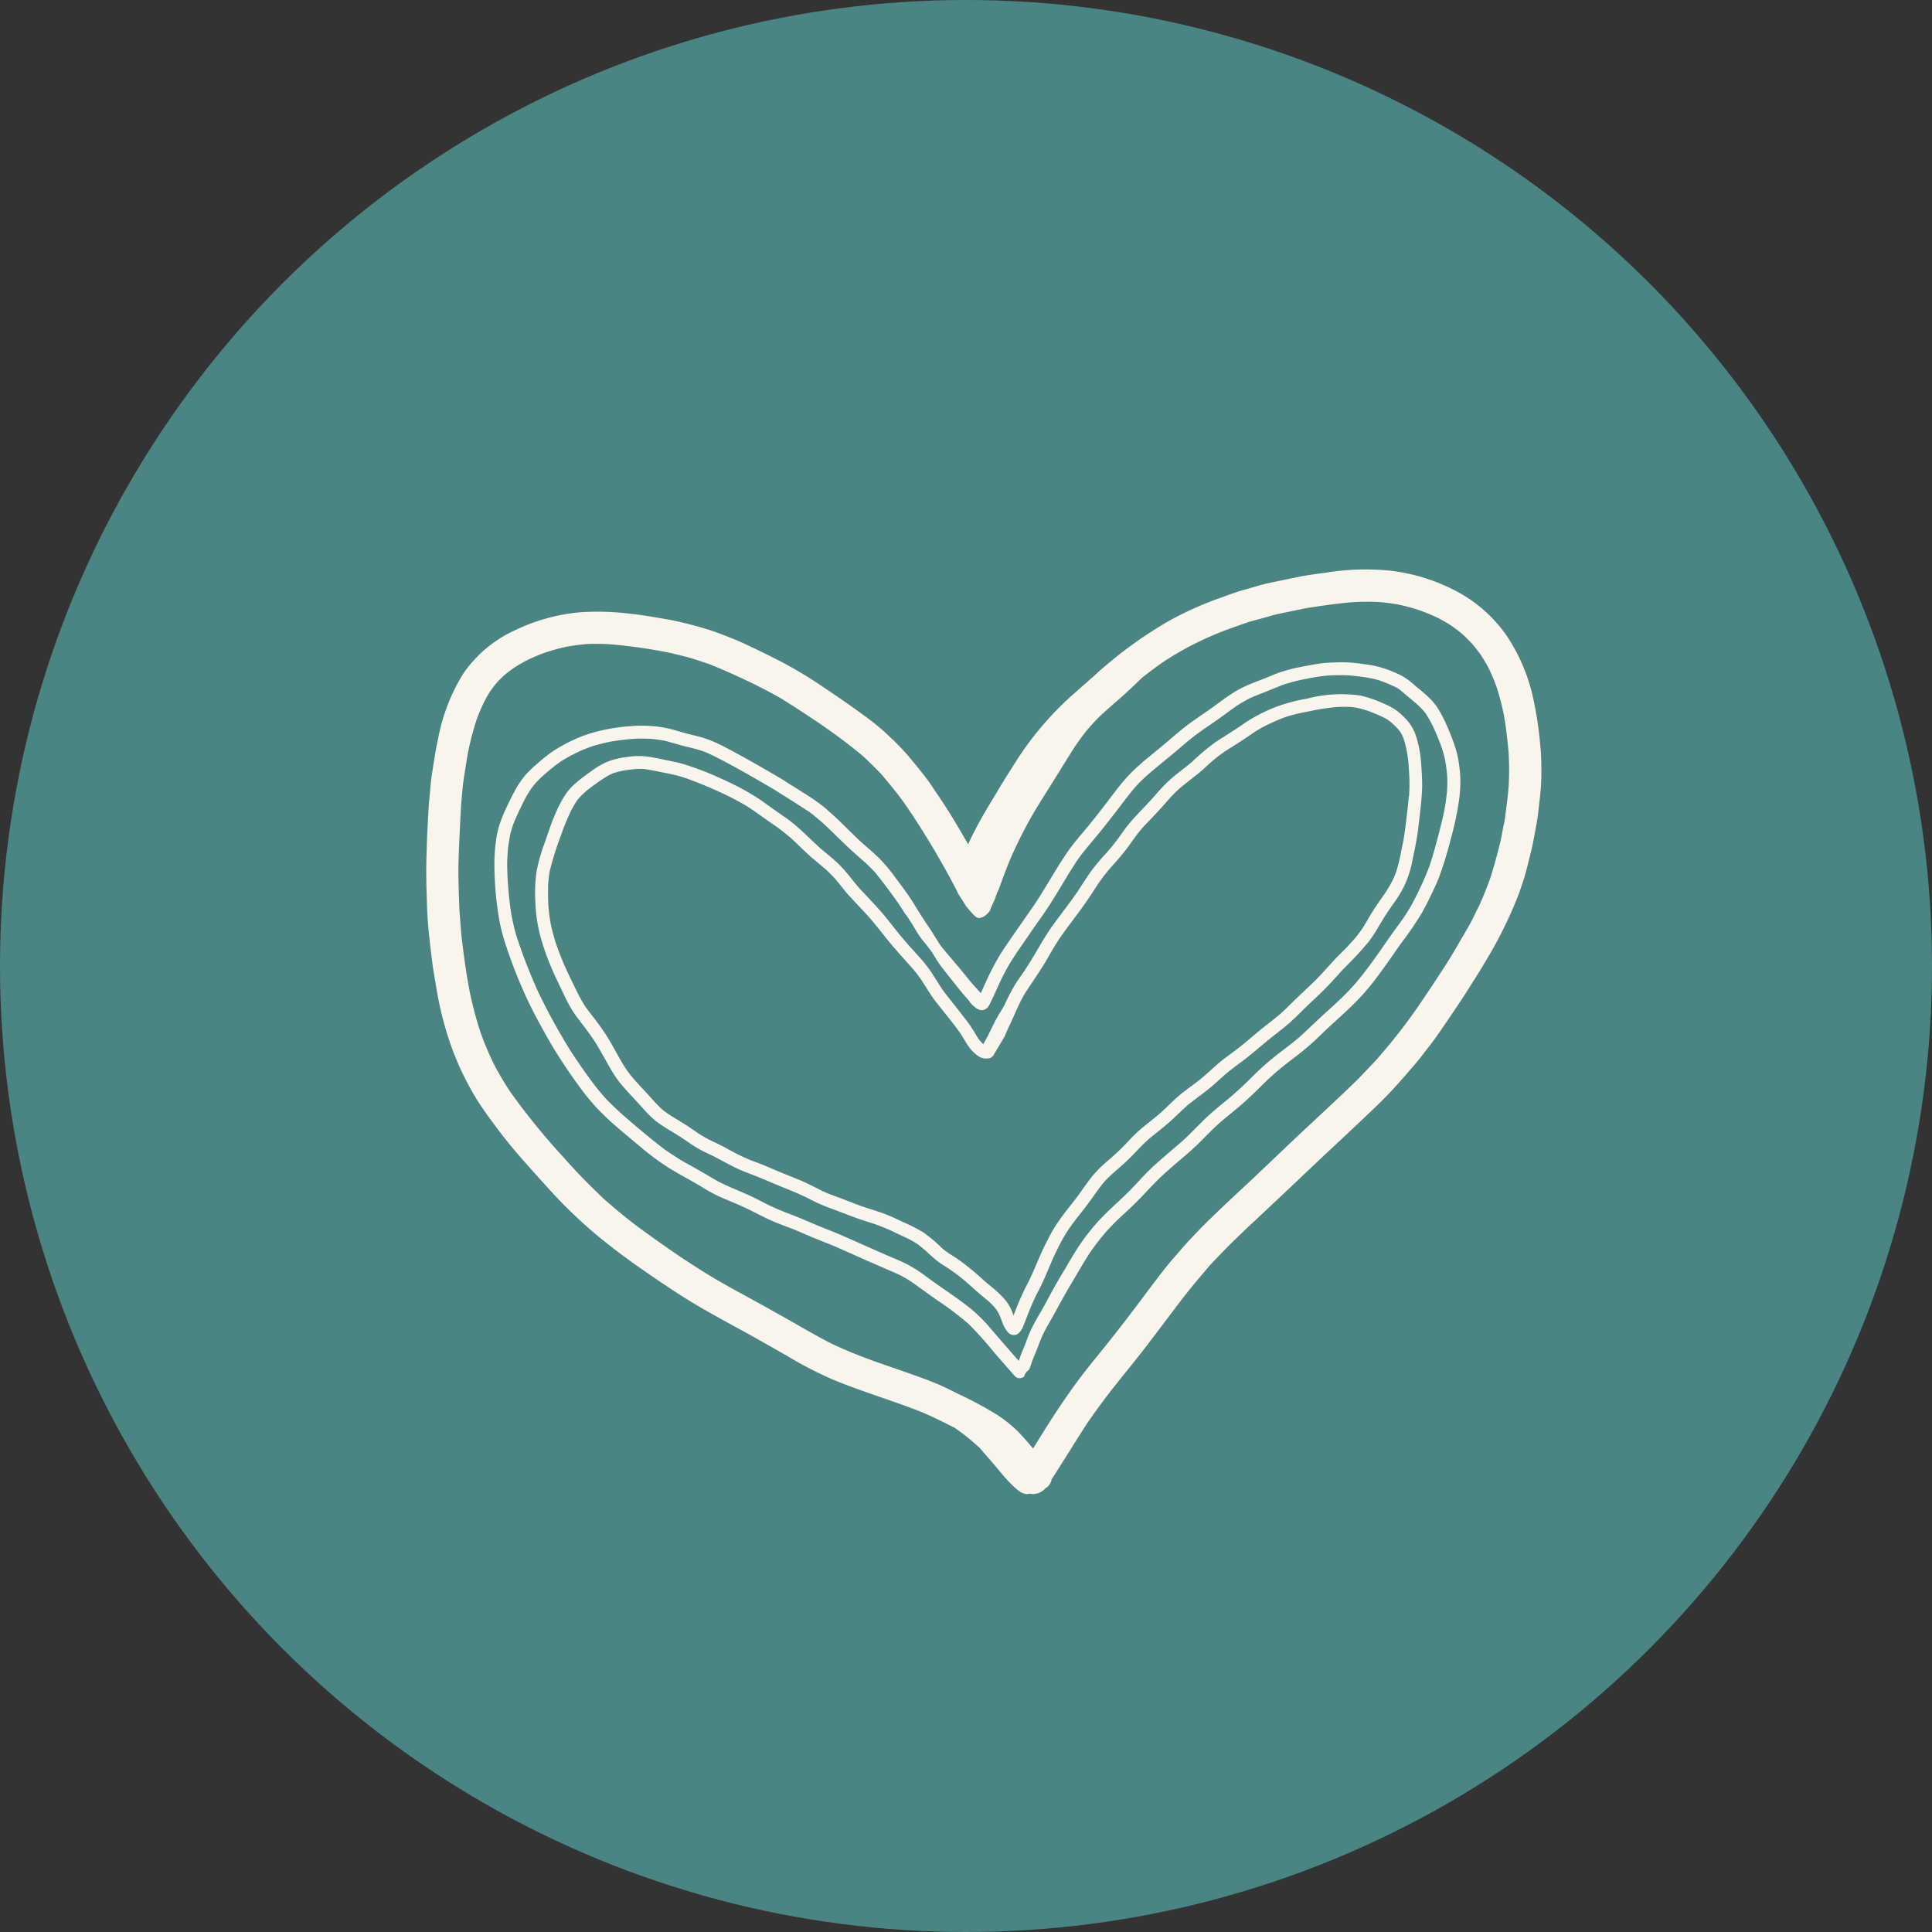 <svg xmlns="http://www.w3.org/2000/svg" xmlns:xlink="http://www.w3.org/1999/xlink" width="140" height="140" viewBox="0 0 140 140"><rect x="0" y="0" width="140" height="140" fill="#333333" stroke="none"/><defs><clipPath id="clip-path"><rect id="Rectangle_62" data-name="Rectangle 62" width="80.797" height="67.007" fill="#faf5ec"></rect></clipPath></defs><g id="Group_786" data-name="Group 786" transform="translate(-384 -3423)"><circle id="Ellipse_6" data-name="Ellipse 6" cx="70" cy="70" r="70" transform="translate(384 3423)" fill="#4a8584"></circle><g id="Group_64" data-name="Group 64" transform="translate(414.893 3464.267)" clip-path="url(#clip-path)"><path id="Path_387" data-name="Path 387" d="M46.643,8.888l.069-.061.04-.037-.11.1" transform="translate(0.331 0.062)" fill="#faf5ec"></path><path id="Path_388" data-name="Path 388" d="M74.024,31.648h0v0" transform="translate(0.525 0.224)" fill="#faf5ec"></path><path id="Path_389" data-name="Path 389" d="M80.72,12.764a26.589,26.589,0,0,0-.485-3.306,13.2,13.2,0,0,0-1.915-4.606,10.258,10.258,0,0,0-3.775-3.328A13.672,13.672,0,0,0,69.953.1,17.943,17.943,0,0,0,65.3.213c-.679.1-1.369.175-2.04.314q-1.041.213-2.088.43c-.638.132-1.27.343-1.9.515s-1.23.409-1.84.624a24.638,24.638,0,0,0-3.562,1.6,30.725,30.725,0,0,0-5.482,4.015l.031-.026c-.189.167-.379.332-.567.5l-.3.264-.5.442a22.925,22.925,0,0,0-4.23,4.872c-.508.792-1.008,1.583-1.485,2.39-.453.759-.928,1.512-1.34,2.289-.256.48-.514.973-.732,1.479-.669-1.171-1.352-2.331-2.11-3.449-.35-.519-.694-1.054-1.081-1.548-.416-.526-.836-1.043-1.27-1.551a18.04,18.04,0,0,0-1.336-1.355A16.907,16.907,0,0,0,32,10.787c-1.036-.766-2.092-1.5-3.164-2.216A31.267,31.267,0,0,0,25.66,6.656c-.6-.307-1.2-.613-1.811-.9-.544-.252-1.081-.522-1.639-.741-.609-.241-1.22-.485-1.847-.679s-1.252-.358-1.89-.511-1.281-.256-1.924-.365c-.573-.1-1.15-.186-1.73-.245A18.828,18.828,0,0,0,11.17,3.1,13.674,13.674,0,0,0,6.293,4.469a9.088,9.088,0,0,0-3.6,3.055A13.67,13.67,0,0,0,.87,12.178c-.19.868-.321,1.74-.456,2.616-.1.621-.135,1.26-.2,1.887-.065.675-.084,1.355-.124,2.033-.04.638-.051,1.281-.074,1.92-.043,1.274-.007,2.544.037,3.818.043,1.292.2,2.584.358,3.865.077.62.186,1.234.288,1.846a24.991,24.991,0,0,0,.879,3.712,20.7,20.7,0,0,0,2.176,4.683C4.3,39.4,4.892,40.19,5.5,40.982c.741.96,1.555,1.88,2.366,2.782.836.931,1.668,1.872,2.569,2.74.492.474.989.935,1.508,1.384s1.04.861,1.576,1.281c.968.755,1.979,1.456,2.99,2.15,1.058.722,2.124,1.43,3.23,2.077s2.216,1.245,3.332,1.857c1.061.584,2.117,1.186,3.171,1.793a28.278,28.278,0,0,0,3.27,1.679c1.114.459,2.245.85,3.38,1.245-.018-.008-.04-.015-.058-.022.931.328,1.869.643,2.785,1,.891.35,1.741.785,2.6,1.215-.043-.021-.091-.047-.135-.069l.219.113c.3.215.6.433.891.662.309.249.605.516.9.775.114.134.227.269.341.4.241.278.485.555.723.833.32.38.63.769.97,1.135.114.12.231.241.35.358a4.256,4.256,0,0,0,.5.427,1.085,1.085,0,0,0,.519.208h.026a.667.667,0,0,0,.2-.039A1.072,1.072,0,0,0,43.97,67a1.23,1.23,0,0,0,.908-.436,1.155,1.155,0,0,0,.154-.1,1.092,1.092,0,0,0,.286-.544c.864-1.33,1.687-2.688,2.548-4.019.664-.963,1.353-1.9,2.082-2.815.741-.935,1.5-1.85,2.224-2.8q1.2-1.571,2.387-3.15C55.271,52.2,56.028,51.3,56.8,50.4c.511-.539,1.021-1.077,1.55-1.6.587-.573,1.178-1.135,1.778-1.694,1.039-.978,2.087-1.952,3.12-2.938,1.908-1.821,3.854-3.6,5.756-5.434.92-.883,1.752-1.854,2.584-2.818.395-.456.748-.942,1.121-1.413.34-.434.662-.893.97-1.353l-.006.01.033-.049c.017-.025.033-.05.05-.075l-.007.01c.268-.393.538-.787.8-1.179.358-.526.711-1.061,1.046-1.6.354-.562.719-1.121,1.054-1.7a30.736,30.736,0,0,0,2.512-5.048c.211-.6.42-1.2.573-1.815.106-.408.207-.817.31-1.226.164-.654.27-1.318.394-1.979.117-.612.168-1.237.245-1.854A16.446,16.446,0,0,0,80.8,14.53c0-.587-.018-1.178-.077-1.766m-2.3,3c-.054.736-.16,1.469-.254,2.2-.032.274-.1.551-.153.825s-.1.532-.15.8c-.241.956-.479,1.908-.794,2.848-.235.663-.5,1.31-.791,1.949-.262.517-.5,1.048-.792,1.545-.313.54-.631,1.084-.945,1.624-.581,1-1.242,1.96-1.87,2.933l.037-.053c-.016.023-.032.047-.049.07l-.034.053.018-.03-.005.009.007-.011,0,0,.036-.056c-.294.43-.588.864-.882,1.3l0,0a41.271,41.271,0,0,1-3.06,3.873c-.478.5-.945,1.014-1.444,1.5-.563.544-1.125,1.085-1.7,1.617-1.065,1-2.139,1.989-3.2,3-.924.879-1.844,1.762-2.775,2.632-.956.89-1.915,1.778-2.85,2.694-.5.485-.975.982-1.449,1.485-.452.477-.868.985-1.3,1.477-.369.424-.712.873-1.051,1.318-.4.529-.8,1.054-1.193,1.584-.773,1.028-1.558,2.054-2.362,3.062-.769.96-1.562,1.905-2.291,2.9-.777,1.061-1.508,2.149-2.209,3.263-.319.506-.632,1.015-.949,1.522-.343-.4-.679-.8-1.047-1.178a9.042,9.042,0,0,0-1.442-1.182.979.979,0,0,0-.106-.073,26.13,26.13,0,0,0-2.789-1.5c-.463-.231-.923-.467-1.4-.676-.5-.216-1-.409-1.515-.591-1.1-.394-2.2-.773-3.31-1.157.047.015.1.033.146.047-1.077-.383-2.131-.807-3.167-1.3-.961-.489-1.891-1.033-2.829-1.566s-1.858-1.047-2.793-1.562c-.908-.5-1.817-.986-2.711-1.508-.912-.537-1.8-1.113-2.683-1.7.007,0,.011.011.018.015-.018-.011-.032-.026-.051-.036s-.047-.033-.073-.048a.151.151,0,0,0,.022.011q-1.435-.979-2.833-2.007c-.868-.635-1.686-1.332-2.5-2.033-.591-.569-1.182-1.138-1.751-1.733s-1.095-1.189-1.64-1.792A48.5,48.5,0,0,1,6.075,37.84a21.918,21.918,0,0,1-1.2-2.041,20.935,20.935,0,0,1-.958-2.284s0,.011.007.015a25.432,25.432,0,0,1-.764-2.864v.006c-.2-1.025-.361-2.062-.488-3.1-.055-.459-.121-.915-.157-1.38-.04-.526-.081-1.054-.121-1.58-.043-1.281-.1-2.562-.047-3.843.047-1.263.106-2.519.179-3.778.061-.6.091-1.212.186-1.807.1-.661.2-1.324.32-1.978a20.922,20.922,0,0,1,.592-2.263A12.671,12.671,0,0,1,4.187,9.6a9.587,9.587,0,0,1,.485-.833c.139-.193.278-.38.435-.562.174-.193.358-.372.547-.547.227-.19.46-.366.7-.533a10.87,10.87,0,0,1,1.051-.6A12.822,12.822,0,0,1,8.6,6.026,15.114,15.114,0,0,1,10.147,5.6q.718-.131,1.442-.194a15.677,15.677,0,0,1,1.686.011,37.466,37.466,0,0,1,4.591.669c-.011,0-.021,0-.033,0,.467.11.932.216,1.391.354s.88.284,1.321.437c1.117.442,2.2.946,3.289,1.471.711.365,1.427.719,2.109,1.146.708.438,1.406.9,2.1,1.362a40.524,40.524,0,0,1,3.613,2.679c.442.412.869.836,1.292,1.27.434.508.85,1.022,1.266,1.551.384.489.727,1.022,1.077,1.54,1.11,1.694,2.143,3.449,3.081,5.242.06.119.118.239.172.359.188.3.382.592.562.893.025.029.051.061.077.095.092.106.182.216.277.321.069.081.139.157.211.23a.113.113,0,0,0-.021-.018,2.168,2.168,0,0,0,.175.153.35.35,0,0,0,.04.026c.043.021.084.043.127.061l.014.006a1.134,1.134,0,0,0,.4-.114c.037-.027.074-.054.11-.086h0a1.326,1.326,0,0,0,.179-.165c-.007.007-.011.015-.018.022.031-.031.06-.066.091-.1h0c.009-.009.017-.019.025-.028s.015-.016.021-.024l-.009.009,0,0,0,0a.3.3,0,0,1,.022-.032v0s0-.007.007-.011l0,0h0l0-.005v0l0-.005.007-.009-.006.005c.009-.022.018-.043.028-.065v0c.054-.135.109-.266.167-.4l.028-.063h0l.027-.057L41.155,24v-.006l0-.005,0,0c.016-.035.032-.072.047-.108,0-.009.008-.017.011-.026l-.009.016.006-.017c.01-.024.019-.048.028-.073l0-.015c.035-.1.069-.194.107-.29s.082-.178.124-.264c.287-.808.587-1.607.919-2.393a33.523,33.523,0,0,1,1.766-3.431.422.422,0,0,1-.029.055c.573-.953,1.179-1.887,1.763-2.833.317-.511.631-1.021.953-1.529.281-.445.591-.869.908-1.285.32-.389.651-.756,1.007-1.112.7-.665,1.458-1.276,2.164-1.94.321-.3.639-.608.96-.91.507-.4,1.02-.789,1.55-1.151l-.037.024.055-.037.068-.047-.042.03A22.213,22.213,0,0,1,55.68,5.382a23.768,23.768,0,0,1,2.56-1.1c.454-.162.907-.325,1.364-.481.367-.1.73-.2,1.1-.3.339-.091.679-.207,1.022-.277q1.023-.213,2.048-.423c1.108-.172,2.213-.339,3.327-.428a16.936,16.936,0,0,1,1.971-.01,13.26,13.26,0,0,1,1.545.218q.666.151,1.315.362a14.176,14.176,0,0,1,1.35.556c.335.173.664.363.981.566.292.2.571.417.844.648.235.217.458.437.675.672.228.269.442.543.646.831q.295.455.552.936a12.743,12.743,0,0,1,.561,1.323,17.921,17.921,0,0,1,.528,2c.173.922.268,1.851.358,2.787a21.978,21.978,0,0,1,0,2.511" transform="translate(0 -0.001)" fill="#faf5ec"></path><path id="Path_390" data-name="Path 390" d="M74.516,12.814c-.135-.427-.3-.839-.474-1.252a11.4,11.4,0,0,0-.515-1.095,6.556,6.556,0,0,0-.354-.591,5.115,5.115,0,0,0-.431-.515,10.6,10.6,0,0,0-1.061-.927,5.433,5.433,0,0,0-1.054-.793,10.861,10.861,0,0,0-1.2-.5,6.76,6.76,0,0,0-1.252-.292c-.434-.065-.872-.124-1.31-.153s-.851-.018-1.278,0a8.919,8.919,0,0,0-1.018.095c-.419.066-.839.146-1.259.231l.029-.008a11.5,11.5,0,0,0-1.4.354c-.424.139-.829.321-1.241.485s-.811.306-1.209.478a8.009,8.009,0,0,0-1.189.643c-.395.255-.766.54-1.146.817-.395.285-.8.559-1.2.84-.387.267-.773.537-1.139.832-.383.31-.759.631-1.135.953a.483.483,0,0,0,.047-.036c-.478.4-.967.8-1.452,1.2A14.612,14.612,0,0,0,50.8,14.931c-.672.737-1.245,1.555-1.858,2.339-.3.391-.609.782-.919,1.161s-.631.755-.946,1.135a13.6,13.6,0,0,0-.846,1.146c-.274.416-.534.836-.793,1.259-.468.772-.928,1.551-1.429,2.3-.537.772-1.074,1.538-1.607,2.314l0,0c-.248.357-.5.718-.733,1.084s-.438.722-.634,1.1-.391.78-.57,1.178c-.109.238-.214.474-.321.707-.2-.223-.4-.443-.6-.667s-.365-.438-.547-.661c-.223-.274-.445-.548-.676-.814l-.481-.57c-.215-.258-.436-.509-.637-.772l.006.006c-.044-.061-.085-.129-.127-.192l-.121-.2c-.077-.124-.153-.245-.23-.369-.044-.069-.084-.142-.131-.211s-.1-.157-.154-.234c-.065-.1-.131-.193-.2-.292-.136-.2-.27-.409-.406-.616-.008-.011-.014-.025-.022-.037h0c-.292-.466-.577-.949-.887-1.408-.325-.475-.672-.928-1.015-1.388a11.429,11.429,0,0,0-1.135-1.351c-.4-.394-.839-.758-1.266-1.135l.01.008-.032-.029s-.007,0-.007-.008v0c-.442-.409-.869-.832-1.3-1.259s-.9-.851-1.369-1.256a14.171,14.171,0,0,0-1.643-1.135c-.248-.164-.5-.321-.755-.478s-.529-.346-.8-.508c-.89-.518-1.782-1.039-2.683-1.536-.434-.238-.865-.471-1.3-.7a10.145,10.145,0,0,0-1.31-.592c-.452-.16-.915-.262-1.38-.379s-.9-.263-1.358-.377a7.989,7.989,0,0,0-1.365-.2,9.334,9.334,0,0,0-1.384.008,13.434,13.434,0,0,0-2.744.456,10.065,10.065,0,0,0-1.288.463,12.273,12.273,0,0,0-1.27.654,7.619,7.619,0,0,0-1.088.773c-.2.164-.395.325-.584.5a5.735,5.735,0,0,0-.471.442,4.732,4.732,0,0,0-.459.525c-.132.186-.263.369-.38.566-.241.409-.456.832-.661,1.263a13.387,13.387,0,0,0-.562,1.31,6.647,6.647,0,0,0-.321,1.387,11.964,11.964,0,0,0-.11,1.351c-.007.485,0,.971.029,1.452a22.916,22.916,0,0,0,.317,2.873,12.74,12.74,0,0,0,.325,1.362c.142.481.31.956.474,1.427.328.927.708,1.835,1.11,2.729s.876,1.766,1.351,2.629c.463.843.967,1.661,1.5,2.463.267.4.533.792.818,1.178.292.4.58.811.9,1.186h0c.12.143.241.285.365.427l-.011-.011c.288.336.609.643.927.953s.631.573.953.851c.366.313.734.62,1.1.927s.744.631,1.131.928c.4.306.8.6,1.227.872.394.248.8.481,1.2.708.424.234.844.47,1.26.719a12.359,12.359,0,0,0,1.223.683c.445.2.894.383,1.342.576s.912.409,1.359.639c.412.212.825.42,1.252.606s.886.354,1.331.522c.424.161.833.35,1.249.526.508.216,1.022.416,1.533.62.481.193.953.409,1.423.617.453.2.9.4,1.351.6.424.185.847.372,1.27.554.4.175.8.34,1.193.537a9.283,9.283,0,0,1,.871.533l-.007-.006c.586.422,1.167.847,1.76,1.262l-.011-.011a23.823,23.823,0,0,1,2.172,1.636c0-.007-.011-.011-.015-.018l.033.032.007.005h0a25.745,25.745,0,0,1,1.912,2.128c.5.573.993,1.142,1.5,1.708a.432.432,0,0,0,.328.142.48.48,0,0,0,.332-.131.869.869,0,0,1,.347-.477c.04-.1.088-.19.121-.288.047-.128.08-.256.124-.381-.007.022-.011.04-.018.062.073-.211.167-.409.248-.616.054-.15.117-.3.175-.445.141-.362.275-.716.448-1.059.154-.3.316-.587.482-.875.278-.474.533-.964.8-1.445.328-.6.679-1.179,1.022-1.763s.682-1.16,1.051-1.726A18.046,18.046,0,0,1,49.3,47.856c.379-.4.769-.8,1.178-1.171.442-.4.872-.818,1.289-1.248s.81-.862,1.23-1.278c.4-.391.818-.759,1.241-1.124-.014.014-.029.025-.044.04.628-.537,1.263-1.062,1.847-1.647q.471-.476.949-.949c.267-.267.559-.511.847-.755l.928-.766c.339-.281.661-.58.985-.88.307-.288.606-.587.905-.883.276-.272.565-.533.854-.795q.529-.441,1.081-.866c.314-.241.624-.477.931-.73s.62-.522.916-.8.591-.573.89-.85c.646-.6,1.306-1.179,1.928-1.8A17.168,17.168,0,0,0,68.9,29.432c.288-.391.573-.782.85-1.175s.562-.811.847-1.212a23.619,23.619,0,0,0,1.562-2.3q.361-.668.686-1.354c.2-.416.395-.836.555-1.267a28.324,28.324,0,0,0,.822-2.722,21.559,21.559,0,0,0,.58-2.752,10.672,10.672,0,0,0,.095-1.317,8.711,8.711,0,0,0-.1-1.274,7.659,7.659,0,0,0-.277-1.245m-.584,3.151q-.08.823-.239,1.63c-.141.651-.307,1.294-.48,1.942-.179.664-.362,1.328-.584,1.982.007-.022.011-.04.018-.058a23.514,23.514,0,0,1-.983,2.211c-.141.271-.282.543-.437.808s-.317.519-.488.766c-.281.395-.569.785-.847,1.175-.292.409-.573.825-.861,1.234-.559.792-1.128,1.576-1.759,2.314h0c-.309.342-.618.677-.949.993-.347.336-.7.665-1.062.99s-.73.668-1.088,1.01c-.321.31-.65.609-.982.912h0l-.005.005-.015.011.011-.007c-.186.149-.365.306-.555.448-.207.161-.42.321-.627.482-.478.369-.949.744-1.4,1.149-.4.362-.785.748-1.172,1.128s-.808.757-1.227,1.121c-.642.533-1.3,1.047-1.9,1.635-.325.321-.647.647-.971.971-.285.289-.588.559-.894.825l.043-.036c-.54.46-1.084.924-1.616,1.395-.355.317-.7.66-1.026,1.007s-.664.715-1.007,1.058c-.708.7-1.467,1.351-2.146,2.084a15.626,15.626,0,0,0-1.722,2.281c-.253.4-.485.818-.73,1.227s-.5.836-.741,1.259c-.207.376-.412.752-.613,1.135-.175.332-.372.658-.558.986a11.388,11.388,0,0,0-.647,1.245c-.131.3-.241.616-.361.924-.081.2-.165.4-.245.6-.067.163-.118.33-.17.5q-1.008-1.141-2-2.3a11.327,11.327,0,0,0-1.63-1.606c-.64-.5-1.307-.956-1.968-1.416a.382.382,0,0,0,.047.037c-.438-.307-.872-.617-1.3-.935a9.4,9.4,0,0,0-1.273-.8c-.46-.234-.939-.423-1.413-.627-.522-.227-1.044-.46-1.566-.69-.492-.22-.982-.438-1.474-.654-.467-.207-.938-.4-1.412-.584-.862-.343-1.705-.73-2.573-1.058-.46-.175-.912-.358-1.362-.566-.42-.193-.821-.419-1.238-.623-.438-.216-.89-.4-1.342-.6-.426-.176-.84-.361-1.248-.566-.684-.39-1.354-.8-2.041-1.175-.306-.167-.613-.335-.9-.522-.339-.211-.669-.434-1-.661-1.059-.812-2.084-1.679-3.089-2.557l.005,0c-.241-.216-.478-.434-.708-.661-.208-.2-.416-.4-.6-.623a.1.1,0,0,0,.018.018c-.124-.139-.245-.281-.362-.424l0,0a.467.467,0,0,1-.036-.044l0,.007a.043.043,0,0,1-.011-.014c-.73-.928-1.4-1.89-2.04-2.88a44.368,44.368,0,0,1-2.359-4.312c-.277-.623-.542-1.247-.788-1.881-.241-.609-.456-1.226-.664-1.846l0,.014c0-.011-.007-.021-.011-.033a.235.235,0,0,0-.007-.025l0,.015c-.085-.285-.168-.57-.238-.862-.073-.313-.138-.631-.2-.949a26.791,26.791,0,0,1-.284-3.062l0,.01c-.007-.3-.018-.609,0-.915s.032-.606.061-.912c0,.022,0,.039,0,.061.045-.354.106-.706.177-1.054.056-.2.117-.4.186-.6.26-.655.57-1.291.891-1.922-.007.019-.018.037-.025.055.117-.22.248-.431.38-.643.113-.161.23-.314.358-.463a5.421,5.421,0,0,1,.438-.449c.153-.139.309-.273.463-.408l-.007,0,.033-.026.007-.007c.314-.263.631-.511.964-.737a13.545,13.545,0,0,1,1.27-.69c.353-.153.711-.3,1.084-.42.4-.113.8-.216,1.2-.292-.019,0-.04,0-.059.008a17.71,17.71,0,0,1,1.891-.223,11.578,11.578,0,0,1,1.182.017h-.007c.312.033.613.076.918.133.506.127,1,.285,1.513.412.255.061.514.12.769.193.217.059.433.132.647.208l-.008-.005.022.01.015.005-.01,0c.356.15.7.318,1.049.5l-.01-.007c1.127.588,2.234,1.22,3.331,1.858.223.131.445.255.661.39.343.216.683.428,1.022.643q.713.449,1.414.907l-.009-.009.021.016.008.006,0,0,.007.005.005,0c.344.258.672.531,1,.818.526.485,1.033.982,1.54,1.478s1.022.934,1.537,1.394l-.011-.015.029.029.011.008q.36.337.7.7l0,.007.007.007c.01.01.02.021.029.029a.07.07,0,0,1-.016-.014c.352.423.677.866,1.005,1.3.31.416.609.832.89,1.266.078.122.153.245.229.368.048.054.093.114.14.17.063.1.128.194.19.293.081.124.164.248.241.373s.143.241.216.361a6.471,6.471,0,0,0,.485.723c.179.223.362.442.53.672l0-.005c.122.165.238.333.342.509.117.2.237.391.369.577.223.317.47.616.711.922.216.274.431.545.651.818s.438.533.668.789c.015.017.032.032.047.048l0,.006c.046.056.086.114.132.17l-.007,0q.035.047.069.091a2.576,2.576,0,0,0,.252.241,1.1,1.1,0,0,0,.39.234.564.564,0,0,0,.6-.207,1.344,1.344,0,0,0,.153-.26c.058-.113.117-.23.168-.342.262-.555.5-1.113.774-1.662.182-.35.369-.7.576-1.032.2-.317.4-.628.617-.935l-.007.008c.284-.409.569-.822.846-1.231s.573-.81.854-1.219.573-.85.84-1.285c.529-.857,1.029-1.729,1.584-2.569a.32.32,0,0,1-.037.047c.161-.23.321-.46.493-.679.2-.256.409-.5.616-.751.358-.424.708-.851,1.054-1.289s.687-.876,1.022-1.317.69-.905,1.055-1.343c.2-.223.4-.438.62-.646s.438-.4.661-.591l-.044.039c.679-.572,1.373-1.127,2.047-1.7a.365.365,0,0,1-.047.036c.328-.277.654-.562.993-.825s.683-.508,1.033-.748c.376-.255.747-.511,1.113-.777.339-.241.668-.492,1.011-.733.3-.189.6-.373.924-.537l-.005,0L59.6,9.3A.021.021,0,0,0,59.61,9.3L59.6,9.3c.412-.189.836-.346,1.259-.515s.854-.353,1.285-.515l-.055.022a13.161,13.161,0,0,1,1.4-.369l-.058.011.281-.055-.043.011a14.7,14.7,0,0,1,1.6-.252h-.022a.285.285,0,0,0,.058,0h0a13.78,13.78,0,0,1,1.54-.011c.547.05,1.094.118,1.63.222a5.621,5.621,0,0,1,.695.191h0a11.218,11.218,0,0,1,1.074.456c.058.033.113.065.167.1.238.178.46.379.69.569s.474.394.708.6l-.021-.022a.173.173,0,0,0,.032.029l.011.011-.007,0a5.688,5.688,0,0,1,.409.416c.065.081.128.157.185.241.17.267.321.544.465.822.119.249.224.5.331.751.12.3.241.588.346.887-.007-.018-.014-.036-.022-.054a8.373,8.373,0,0,1,.256.931c.069.386.117.772.149,1.165a8.154,8.154,0,0,1-.014,1.029" transform="translate(0.035 0.047)" fill="#faf5ec"></path><path id="Path_391" data-name="Path 391" d="M71.841,12.693a5.752,5.752,0,0,0-.252-.887,3.285,3.285,0,0,0-.773-1.149,5.076,5.076,0,0,0-.635-.551,4.955,4.955,0,0,0-.814-.431,8.73,8.73,0,0,0-1.719-.6,9.777,9.777,0,0,0-3.906.227l.058-.011a12.667,12.667,0,0,0-2.2.573A11.686,11.686,0,0,0,59.33,11.01l.047-.032c-.19.128-.38.263-.573.391.018-.011.032-.022.051-.033-.588.394-1.193.759-1.782,1.153a17.026,17.026,0,0,0-1.627,1.373c.018-.011.032-.026.047-.036-.281.234-.562.459-.851.682-.23.179-.463.362-.682.555-.252.223-.489.449-.719.694s-.428.477-.639.72c-.606.672-1.26,1.3-1.836,2.01-.271.331-.5.7-.759,1.039s-.519.658-.8.975c.014-.014.025-.029.039-.044a15.321,15.321,0,0,0-1.208,1.453c-.332.478-.643.974-.964,1.459.011-.018.022-.032.033-.05-.314.452-.639.894-.968,1.332s-.679.894-.992,1.35c-.321.482-.62.975-.909,1.471-.3.519-.609,1.022-.934,1.519v0c-.289.42-.592.832-.84,1.274-.235.409-.438.827-.632,1.252-.06.106-.122.209-.183.314-.186.3-.373.61-.533.932s-.323.655-.487.98l.005-.006c-.109.2-.221.4-.33.6-.061-.058-.12-.119-.178-.18h0a2.641,2.641,0,0,1-.193-.249c-.15-.223-.278-.46-.424-.686a8.781,8.781,0,0,0-.529-.741l-.647-.832c-.365-.464-.74-.912-1.081-1.4l.008,0c-.245-.369-.471-.744-.712-1.113A10.777,10.777,0,0,0,35.653,28c0,.007.011.014.015.022-.3-.336-.6-.665-.9-1l.011.01c-.288-.335-.573-.675-.847-1.018-.3-.372-.584-.747-.89-1.109-.587-.683-1.216-1.318-1.818-1.982-.43-.508-.821-1.054-1.292-1.53-.438-.445-.934-.825-1.412-1.23h0c-.562-.5-1.08-1.043-1.65-1.537a10.649,10.649,0,0,0-.883-.7c-.3-.207-.591-.409-.883-.616-.314-.22-.616-.449-.935-.665s-.671-.434-1.018-.631a20.9,20.9,0,0,0-1.92-.957,21.137,21.137,0,0,0-2.7-1.032c-.449-.128-.908-.211-1.362-.307s-.919-.189-1.387-.244a5.4,5.4,0,0,0-1.335.058,5.7,5.7,0,0,0-1.409.346,5.816,5.816,0,0,0-1.135.672c-.376.265-.746.532-1.091.83a4.308,4.308,0,0,0-.7.743,5.874,5.874,0,0,0-.35.558,10.3,10.3,0,0,0-.467.953c-.284.657-.507,1.335-.74,2.015a13.26,13.26,0,0,0-.62,2.153A10.793,10.793,0,0,0,7.845,24a10.746,10.746,0,0,0,.132,1.412,12.08,12.08,0,0,0,.314,1.4,19.1,19.1,0,0,0,.982,2.584c.2.424.4.847.605,1.267a12.324,12.324,0,0,0,.657,1.245c.241.376.515.729.793,1.084.262.341.516.7.762,1.053l0,.005s0,.007.007.011.007.011.011.014v0c.423.665.789,1.358,1.182,2.036a8,8,0,0,0,.737,1.085c.278.335.57.653.861.967s.581.631.869.949a6.583,6.583,0,0,0,.869.832,9.743,9.743,0,0,0,.967.635c.326.2.649.395.965.607s.65.456.988.656c.394.234.814.42,1.223.62-.018-.011-.036-.018-.054-.029.562.285,1.106.6,1.671.872s1.175.475,1.763.719c.562.231,1.113.474,1.675.7.6.241,1.2.485,1.782.777-.018-.011-.037-.018-.054-.029a13.2,13.2,0,0,0,1.255.591c.427.168.861.321,1.288.489.4.153.8.306,1.2.448s.811.259,1.215.394c.445.161.88.341,1.307.545.343.168.694.322,1.041.49a6.745,6.745,0,0,1,.664.382l-.011-.011c.193.142.38.3.562.453l0,0c.317.285.623.588.967.843.266.2.555.369.832.555,0,0-.011-.007-.014-.011a13.674,13.674,0,0,1,1.4,1.095l-.011-.01c.277.248.551.5.836.737.178.149.361.3.54.448-.007-.007-.011-.014-.015-.018a.485.485,0,0,0,.04.036l0,0h0c.172.157.336.324.493.5.021.022.043.047.065.073-.015-.014-.026-.029-.04-.043a2.012,2.012,0,0,1,.135.175c.044.084.092.16.135.241v0c.132.285.22.581.35.862a2.026,2.026,0,0,0,.328.5.564.564,0,0,0,.406.178.511.511,0,0,0,.277-.08,1.183,1.183,0,0,0,.4-.562c.069-.157.128-.321.19-.482.228-.589.461-1.178.738-1.743.129-.25.261-.5.382-.756.139-.281.267-.57.387-.858.146-.339.288-.675.434-1.011s.314-.668.478-1c-.007.018-.018.036-.025.054a10.619,10.619,0,0,1,.7-1.212.5.5,0,0,0-.036.047c.211-.306.431-.606.661-.9s.474-.6.7-.9c.426-.569.817-1.164,1.27-1.712.252-.27.515-.515.792-.758-.014.01-.029.025-.044.036.471-.4.932-.814,1.362-1.26.19-.193.373-.4.566-.591s.391-.383.6-.565c.471-.388.95-.752,1.409-1.154s.879-.832,1.331-1.239c.472-.384.967-.733,1.443-1.108s.886-.77,1.324-1.157c-.014.015-.029.026-.043.04.409-.343.832-.661,1.259-.978.376-.281.741-.573,1.095-.88.395-.335.789-.66,1.193-.978.384-.3.766-.6,1.132-.915.35-.314.683-.647,1.018-.979s.679-.646,1.018-.967.679-.661,1-1.007c.3-.325.6-.661.9-.99a25.428,25.428,0,0,0,1.8-1.938A9.844,9.844,0,0,0,68.9,25.9c.226-.384.456-.766.7-1.135-.011.014-.022.032-.033.047.033-.051.069-.1.106-.154.2-.3.413-.587.617-.89a8.308,8.308,0,0,0,.488-.839,7.481,7.481,0,0,0,.61-1.84c0,.007,0,.015-.008.018.044-.2.081-.4.125-.605,0,.021-.008.039-.011.061.011-.058.022-.113.032-.168,0,.019-.007.04-.01.062.12-.573.23-1.139.3-1.719.1-.85.211-1.7.267-2.551a10.935,10.935,0,0,0,0-1.384c-.018-.321-.033-.646-.062-.967a9.492,9.492,0,0,0-.175-1.146m-.708,3.7c-.047.584-.117,1.16-.189,1.744-.066.53-.128,1.062-.227,1.584v-.014c-.04.2-.085.4-.124.594v0c-.037.2-.078.383-.117.573,0,0,0-.008.007-.011-.007.032-.015.065-.022.1,0-.008,0-.015,0-.022a8.327,8.327,0,0,1-.262.959c-.075.2-.159.4-.252.594a8.318,8.318,0,0,1-.534.9q-.275.4-.555.8c-.211.314-.413.627-.606.953-.164.285-.328.569-.507.843-.158.223-.319.439-.489.646-.206.237-.414.468-.631.694s-.449.445-.668.672c-.445.463-.861.949-1.3,1.412-.474.493-.978.953-1.474,1.424-.47.445-.913.909-1.395,1.338-.414.347-.845.675-1.27,1.012-.441.358-.872.733-1.31,1.095s-.908.7-1.365,1.043-.894.748-1.328,1.139c.014-.014.029-.025.043-.04-.277.245-.562.485-.858.708s-.591.442-.886.665c-.577.441-1.081.978-1.613,1.471l-.007,0-.015.015c-.281.244-.569.474-.857.708-.318.252-.639.507-.935.788s-.562.573-.84.862-.573.569-.876.839c.008,0,.011-.011.018-.014-.255.226-.522.441-.769.675a7.23,7.23,0,0,0-.894.979c-.263.353-.519.715-.777,1.076s-.533.7-.8,1.041c-.285.361-.555.726-.811,1.106a9.518,9.518,0,0,0-.609,1.047c-.189.372-.38.744-.548,1.127-.3.672-.57,1.361-.9,2.023-.14.28-.291.558-.421.846-.157.332-.3.672-.434,1.011-.085.2-.157.4-.234.606-.044-.121-.088-.242-.139-.362a3.147,3.147,0,0,0-.484-.792,7.359,7.359,0,0,0-.7-.7c-.3-.252-.6-.489-.89-.745.014.015.029.026.044.04-.194-.171-.38-.35-.577-.518s-.4-.332-.6-.492c-.284-.227-.576-.442-.879-.643-.162-.107-.33-.207-.493-.315a5.142,5.142,0,0,1-.5-.39l0,0a10.039,10.039,0,0,0-1.361-1.135,13.031,13.031,0,0,0-1.409-.716c-.435-.2-.862-.416-1.314-.583-.57-.219-1.158-.383-1.739-.585-.5-.181-.989-.378-1.483-.565-.288-.106-.573-.211-.858-.321-.241-.095-.474-.2-.7-.317.007,0,.014,0,.022.007-.485-.245-.968-.492-1.467-.7-.515-.211-1.037-.413-1.548-.627-.489-.208-.971-.424-1.467-.61-.245-.091-.492-.178-.733-.284s-.464-.208-.69-.321c.018.011.036.018.054.029-.369-.186-.726-.387-1.088-.58s-.73-.359-1.095-.537c.011,0,.022.011.033.014-.256-.135-.5-.277-.745-.43h0c-.362-.249-.719-.5-1.092-.734s-.755-.452-1.12-.693l0,0c-.167-.113-.324-.237-.481-.365-.332-.307-.631-.654-.938-.989s-.631-.68-.942-1.022a9.43,9.43,0,0,1-.654-.814c-.508-.756-.9-1.581-1.38-2.358-.259-.417-.544-.818-.84-1.213-.255-.335-.522-.664-.769-1.007a10.584,10.584,0,0,1-.555-.978c.007.018.018.036.025.054-.292-.6-.591-1.2-.865-1.8S9.572,27.716,9.36,27.1a.15.15,0,0,0,0,.019c-.16-.5-.3-1.015-.412-1.534,0,0,0,.011.007.015a12.814,12.814,0,0,1-.172-1.394c-.018-.489-.025-.972-.011-1.457.026-.331.062-.657.121-.985l0,0a23.276,23.276,0,0,1,.836-2.64v0a15.9,15.9,0,0,1,.693-1.687c.122-.235.25-.46.392-.682.061-.088.128-.175.2-.259l-.01.011a.061.061,0,0,1,.018-.022c.007-.007.014-.018.021-.025.1-.109.208-.216.318-.314l-.011.011.2-.183q.548-.435,1.134-.826c.16-.106.318-.2.482-.3.114-.055.227-.106.339-.154.208-.065.416-.12.631-.167h0a9.511,9.511,0,0,1,1.032-.132,3.733,3.733,0,0,1,.541,0c.565.073,1.12.2,1.675.31l-.058-.015c.256.055.511.11.763.172.215.054.427.124.642.193l0,0,.007,0a30.438,30.438,0,0,1,3.234,1.374c.314.16.622.325.927.5.273.152.532.328.791.5.458.323.908.651,1.371.967a15.278,15.278,0,0,1,1.248.957c-.007-.007-.014-.018-.021-.026.014.015.028.026.043.04.445.409.876.84,1.321,1.249.416.381.862.725,1.29,1.1.207.193.4.4.6.6.419.5.8,1.021,1.252,1.493.463.492.931.982,1.38,1.485-.008-.007-.019-.015-.026-.022.482.559.919,1.15,1.395,1.716.452.547.931,1.073,1.4,1.6h0c.074.077.139.153.208.23-.015-.014-.025-.029-.04-.043a9.535,9.535,0,0,1,.679.865l0,0h0c.354.541.676,1.1,1.07,1.61.277.361.569.715.85,1.073.332.423.672.843.975,1.288l-.007-.007c.149.227.277.463.427.694a3.016,3.016,0,0,0,.832.9,1.061,1.061,0,0,0,.876.138l.03-.01.024-.019,0,0c.055-.044.107-.088.157-.135.132-.23.267-.46.406-.69s.269-.455.408-.681l.026-.06c.113-.273.23-.544.362-.81l0,0c.033-.073.069-.146.1-.219.207-.449.4-.9.613-1.347v0c.116-.227.226-.456.361-.672s.274-.427.416-.638c-.01.014-.021.033-.036.051.387-.57.766-1.135,1.121-1.723.322-.545.628-1.106.981-1.634.057-.088.119-.176.176-.261.448-.634.923-1.248,1.383-1.876.241-.328.474-.664.7-1,.207-.31.4-.624.609-.935-.011.018-.022.033-.032.051.171-.249.349-.493.536-.73s.4-.478.606-.712c-.011.015-.025.029-.036.044.383-.431.758-.865,1.1-1.332.182-.252.358-.508.543-.755s.37-.463.562-.687c.311-.331.628-.653.939-.985s.587-.647.872-.975c-.011.015-.025.029-.036.044.142-.157.281-.321.434-.471s.317-.3.482-.448l0,0,.012-.011h0l0,0v0l.008-.005,0,0c.377-.3.752-.6,1.136-.9s.729-.638,1.095-.964a11.254,11.254,0,0,1,1-.759h0c.358-.23.715-.452,1.077-.686.317-.2.623-.416.934-.627-.018.011-.032.022-.05.032l.142-.1a.371.371,0,0,0-.047.036,8.153,8.153,0,0,1,.957-.542,14.2,14.2,0,0,1,1.368-.585,13.88,13.88,0,0,1,1.69-.4l-.061.011.156-.032,0,0a15.291,15.291,0,0,1,1.872-.284c.328-.018.65-.022.979-.008.18.015.359.04.54.073a7.525,7.525,0,0,1,.8.228,12.032,12.032,0,0,1,1.139.488c.095.051.186.1.281.164.069.051.139.106.208.164l-.011-.011a6.529,6.529,0,0,1,.515.5c0-.007-.011-.015-.018-.025.007.01.014.018.022.028l0,0c0,.007,0,.007.008.011.054.069.109.135.156.207s.081.132.117.2c.047.11.095.216.135.328.077.227.132.47.186.708h0a9.348,9.348,0,0,1,.154,1.091c.025.344.046.693.06,1.037a11.271,11.271,0,0,1-.032,1.355c0-.022,0-.04.007-.062" transform="translate(0.056 0.063)" fill="#faf5ec"></path><path id="Path_392" data-name="Path 392" d="M10.767,15.363c.011-.01.023-.018.034-.027l.009-.009-.043.036" transform="translate(0.076 0.108)" fill="#faf5ec"></path><path id="Path_393" data-name="Path 393" d="M41.611,52.514c.007.008.012.018.019.026s.012.011.017.018c-.011-.015-.025-.03-.036-.044" transform="translate(0.295 0.372)" fill="#faf5ec"></path></g></g></svg>